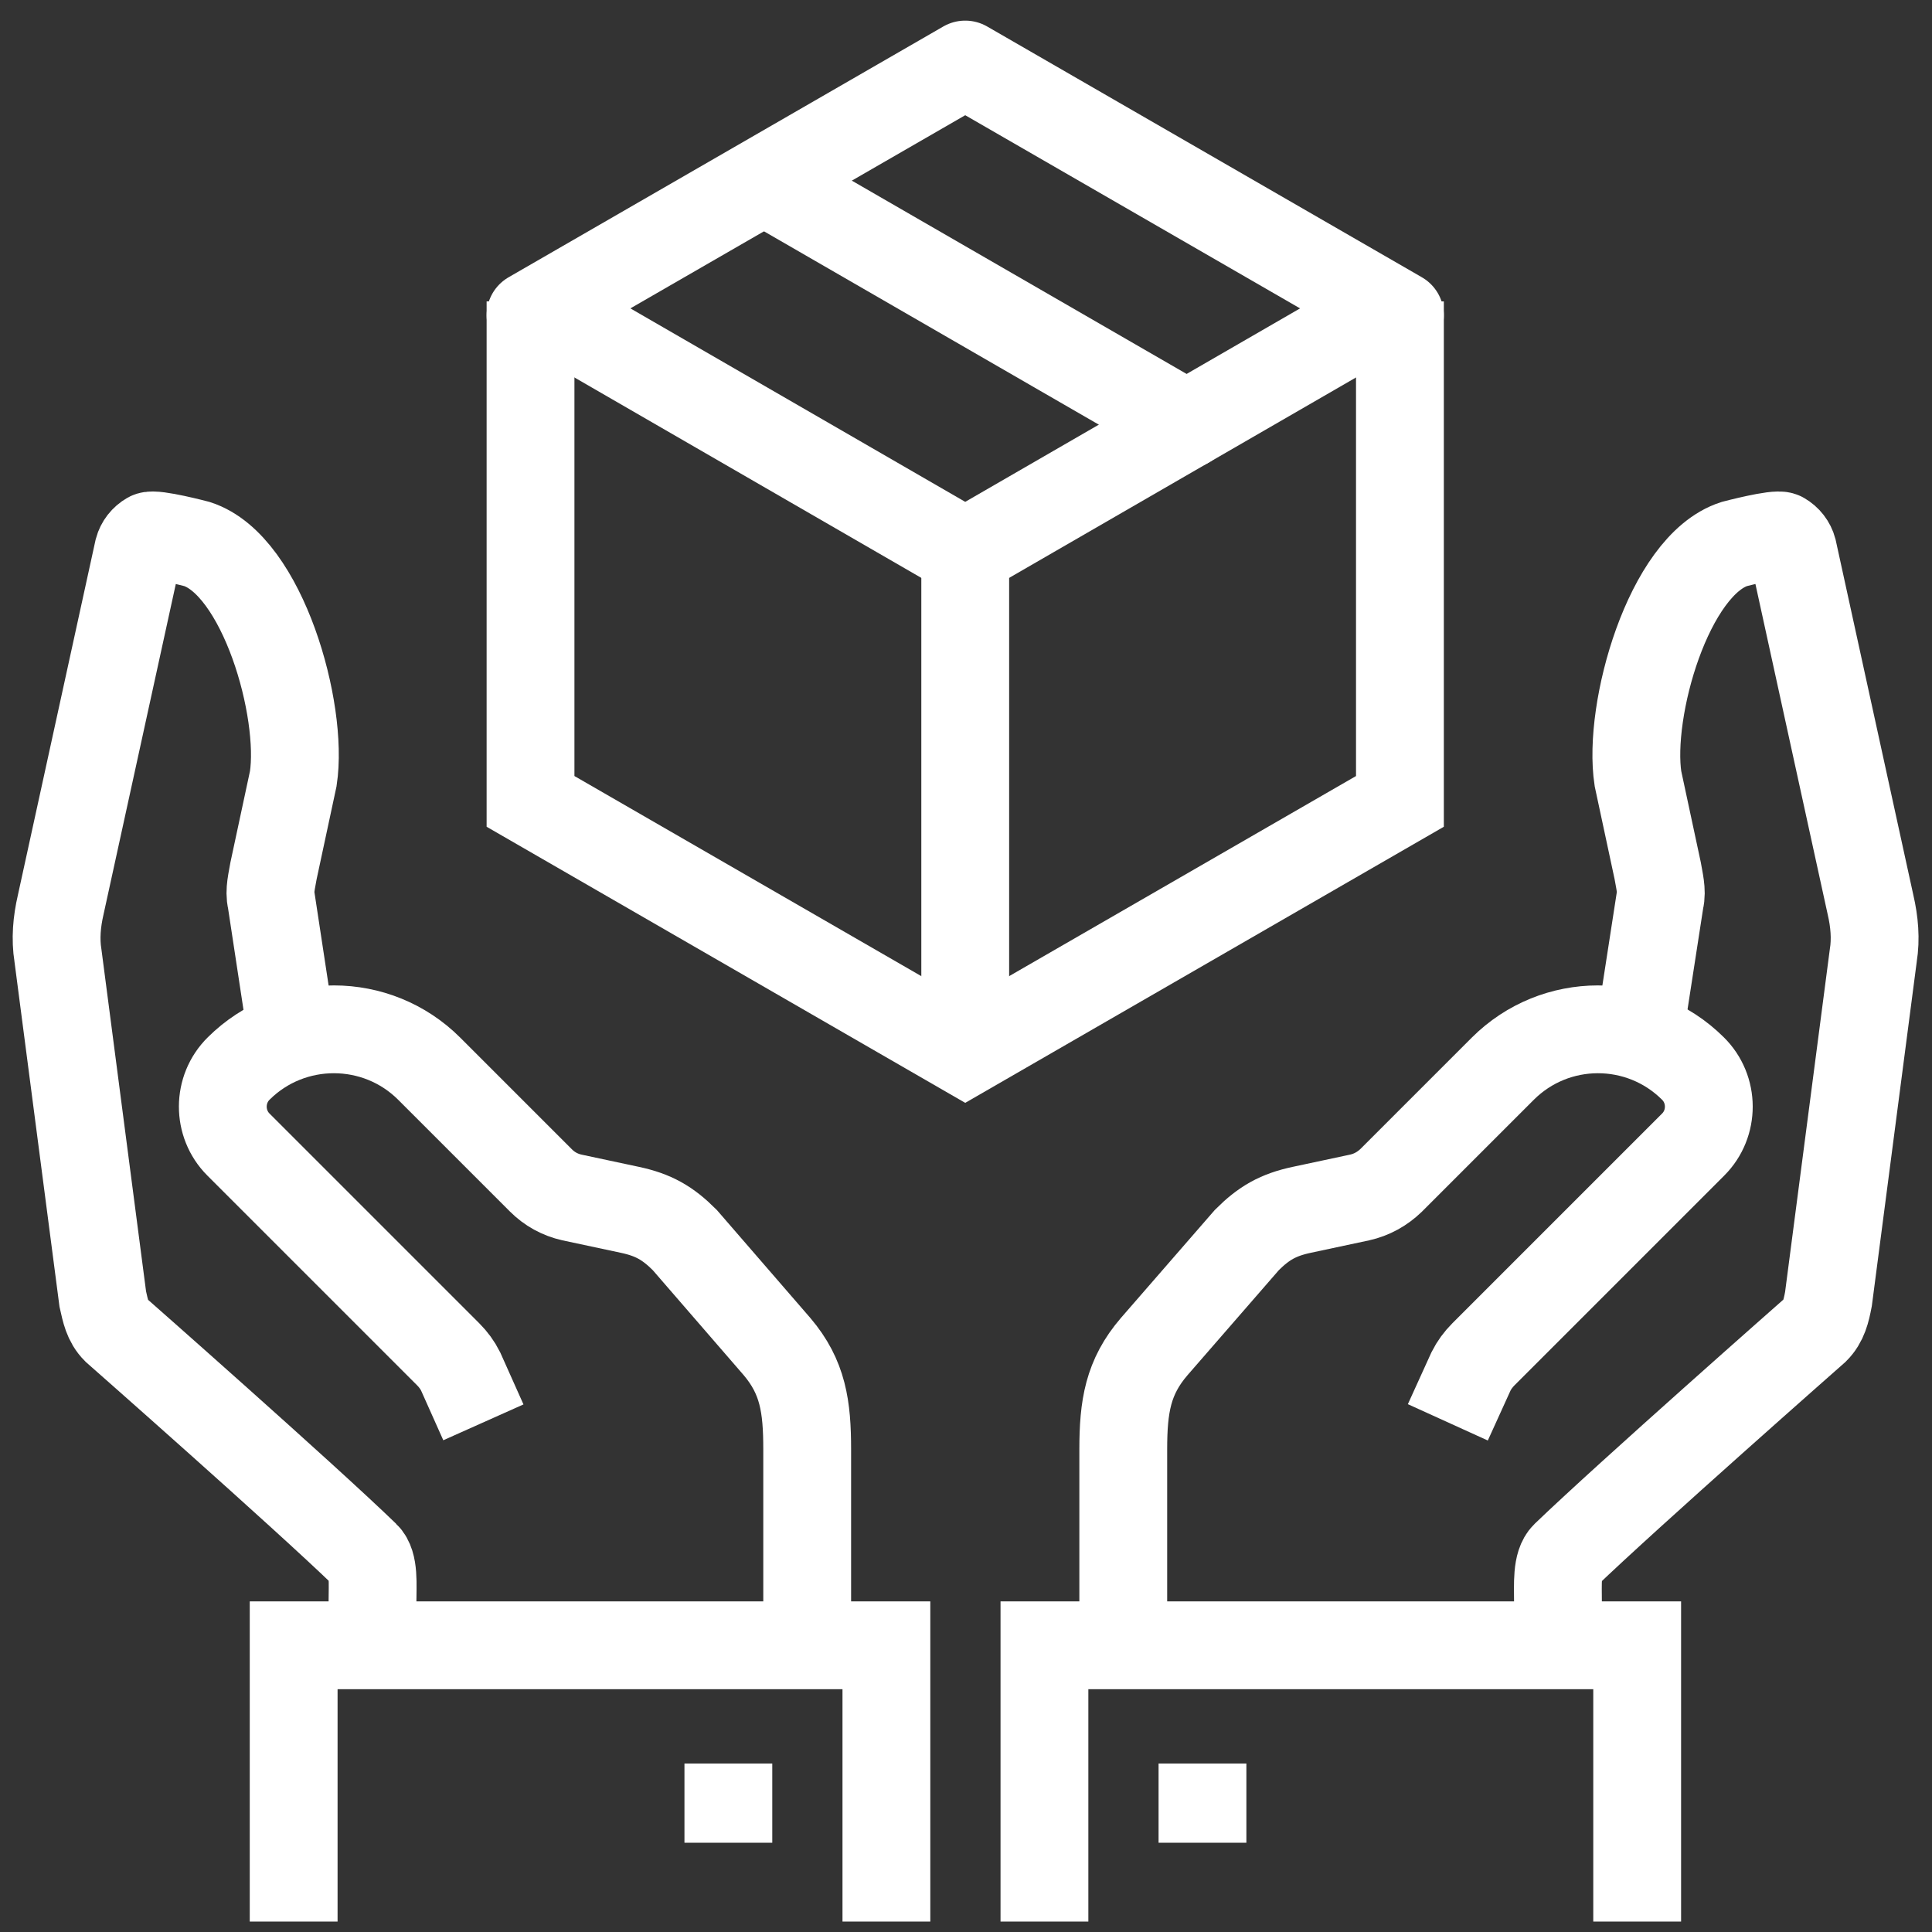 <?xml version="1.0" encoding="utf-8"?>
<!-- Generator: Adobe Illustrator 24.2.3, SVG Export Plug-In . SVG Version: 6.00 Build 0)  -->
<svg version="1.1" id="Layer_1" xmlns="http://www.w3.org/2000/svg" xmlns:xlink="http://www.w3.org/1999/xlink" x="0px" y="0px"
	 viewBox="0 0 500 500" style="enable-background:new 0 0 500 500;" xml:space="preserve">
<rect x="0" y="0" width="500" height="500" fill="#333333" stroke="none"/>
<style type="text/css">
	.st0{fill:none;}
	.st1{fill:none;stroke:#FFFFFF;stroke-width:22.727;stroke-miterlimit:10;}
	.st2{fill:none;stroke:#FFFFFF;stroke-width:22.727;stroke-linecap:round;stroke-linejoin:round;stroke-miterlimit:10;}
	.st3{fill:none;stroke:#FFFFFF;stroke-width:22.727;stroke-linecap:round;stroke-miterlimit:10;}
</style>
<g>
	<rect x="4.4" y="6.4" class="st0" width="490.9" height="490.9"/>
	<g>
		<line class="st1" x1="311.2" y1="456.4" x2="311.2" y2="476.9"/>
		<polyline class="st1" points="270.3,497.3 270.3,425.8 423.7,425.8 423.7,497.3 		"/>
		<path class="st1" d="M290.7,425.8v-50.7c0-11.1,1.2-18.7,8-26.6l24-27.6c4.4-4.4,8.1-6.5,14.2-7.8l15-3.2c3.1-0.7,5.8-2.2,8.1-4.4
			l28.9-28.9c13.6-13.6,35.6-13.6,49.2-0.1c5.5,5.4,5.5,14.3,0.1,19.7l-54.3,54.3c-1.3,1.3-2.4,2.8-3.2,4.4l-6,13.2"/>
		<path class="st1" d="M403.2,425.8v-11.1c0-4.7-0.4-10,1.9-12.2c16.1-15.5,64.7-58.3,64.7-58.3c2.2-2.2,2.8-4.9,3.4-8l11.6-88.9
			c0.7-4.3,0.3-8.8-0.7-13.1l-20.1-91.9c-0.4-1.5-1.4-2.8-2.8-3.6c-1.4-0.8-12.4,2.1-12.4,2.1c-17,5.5-27.6,43-24.9,60.7l5.1,23.8
			c0.4,2.4,1.2,5.4,0.6,7.7l-6,38.8"/>
	</g>
	<g>
		<line class="st1" x1="188.5" y1="456.4" x2="188.5" y2="476.9"/>
		<polyline class="st1" points="229.4,497.3 229.4,425.8 76,425.8 76,497.3 		"/>
		<path class="st1" d="M208.9,425.8v-50.7c0-11.1-1.1-18.7-7.8-26.6l-23.9-27.6c-4.4-4.4-8.1-6.5-14.2-7.8l-15-3.2
			c-3.1-0.7-5.8-2.2-8-4.4l-28.9-28.9C97.5,263,75.4,263,61.8,276.5c-5.5,5.4-5.5,14.3-0.1,19.7l54.3,54.3c1.3,1.3,2.4,2.8,3.2,4.4
			l5.9,13.2"/>
		<path class="st1" d="M96.4,425.8v-11.1c0-4.7,0.5-10-1.8-12.2C78.5,386.9,30,344.2,30,344.2c-2.2-2.2-2.7-4.9-3.4-8L15,247.3
			c-0.7-4.3-0.3-8.8,0.7-13.1l20.1-91.9c0.4-1.5,1.4-2.8,2.8-3.6c1.4-0.8,12.4,2.1,12.4,2.1c17,5.5,27.6,43,24.9,60.7l-5.1,23.8
			c-0.4,2.4-1.2,5.4-0.6,7.7l5.9,38.8"/>
	</g>
	<g>
		<line class="st1" x1="249.8" y1="139.4" x2="249.8" y2="272.3"/>
		<polyline class="st1" points="137.3,78 249.8,143 362.3,78 		"/>
		<polyline class="st1" points="137.3,78 137.3,207.4 249.8,272.3 362.3,207.4 362.3,78 		"/>
		<polyline class="st2" points="362.3,81.6 249.8,16.7 137.3,81.6 		"/>
		<line class="st3" x1="307.1" y1="109.9" x2="199.2" y2="47.6"/>
	</g>
</g>
</svg>
